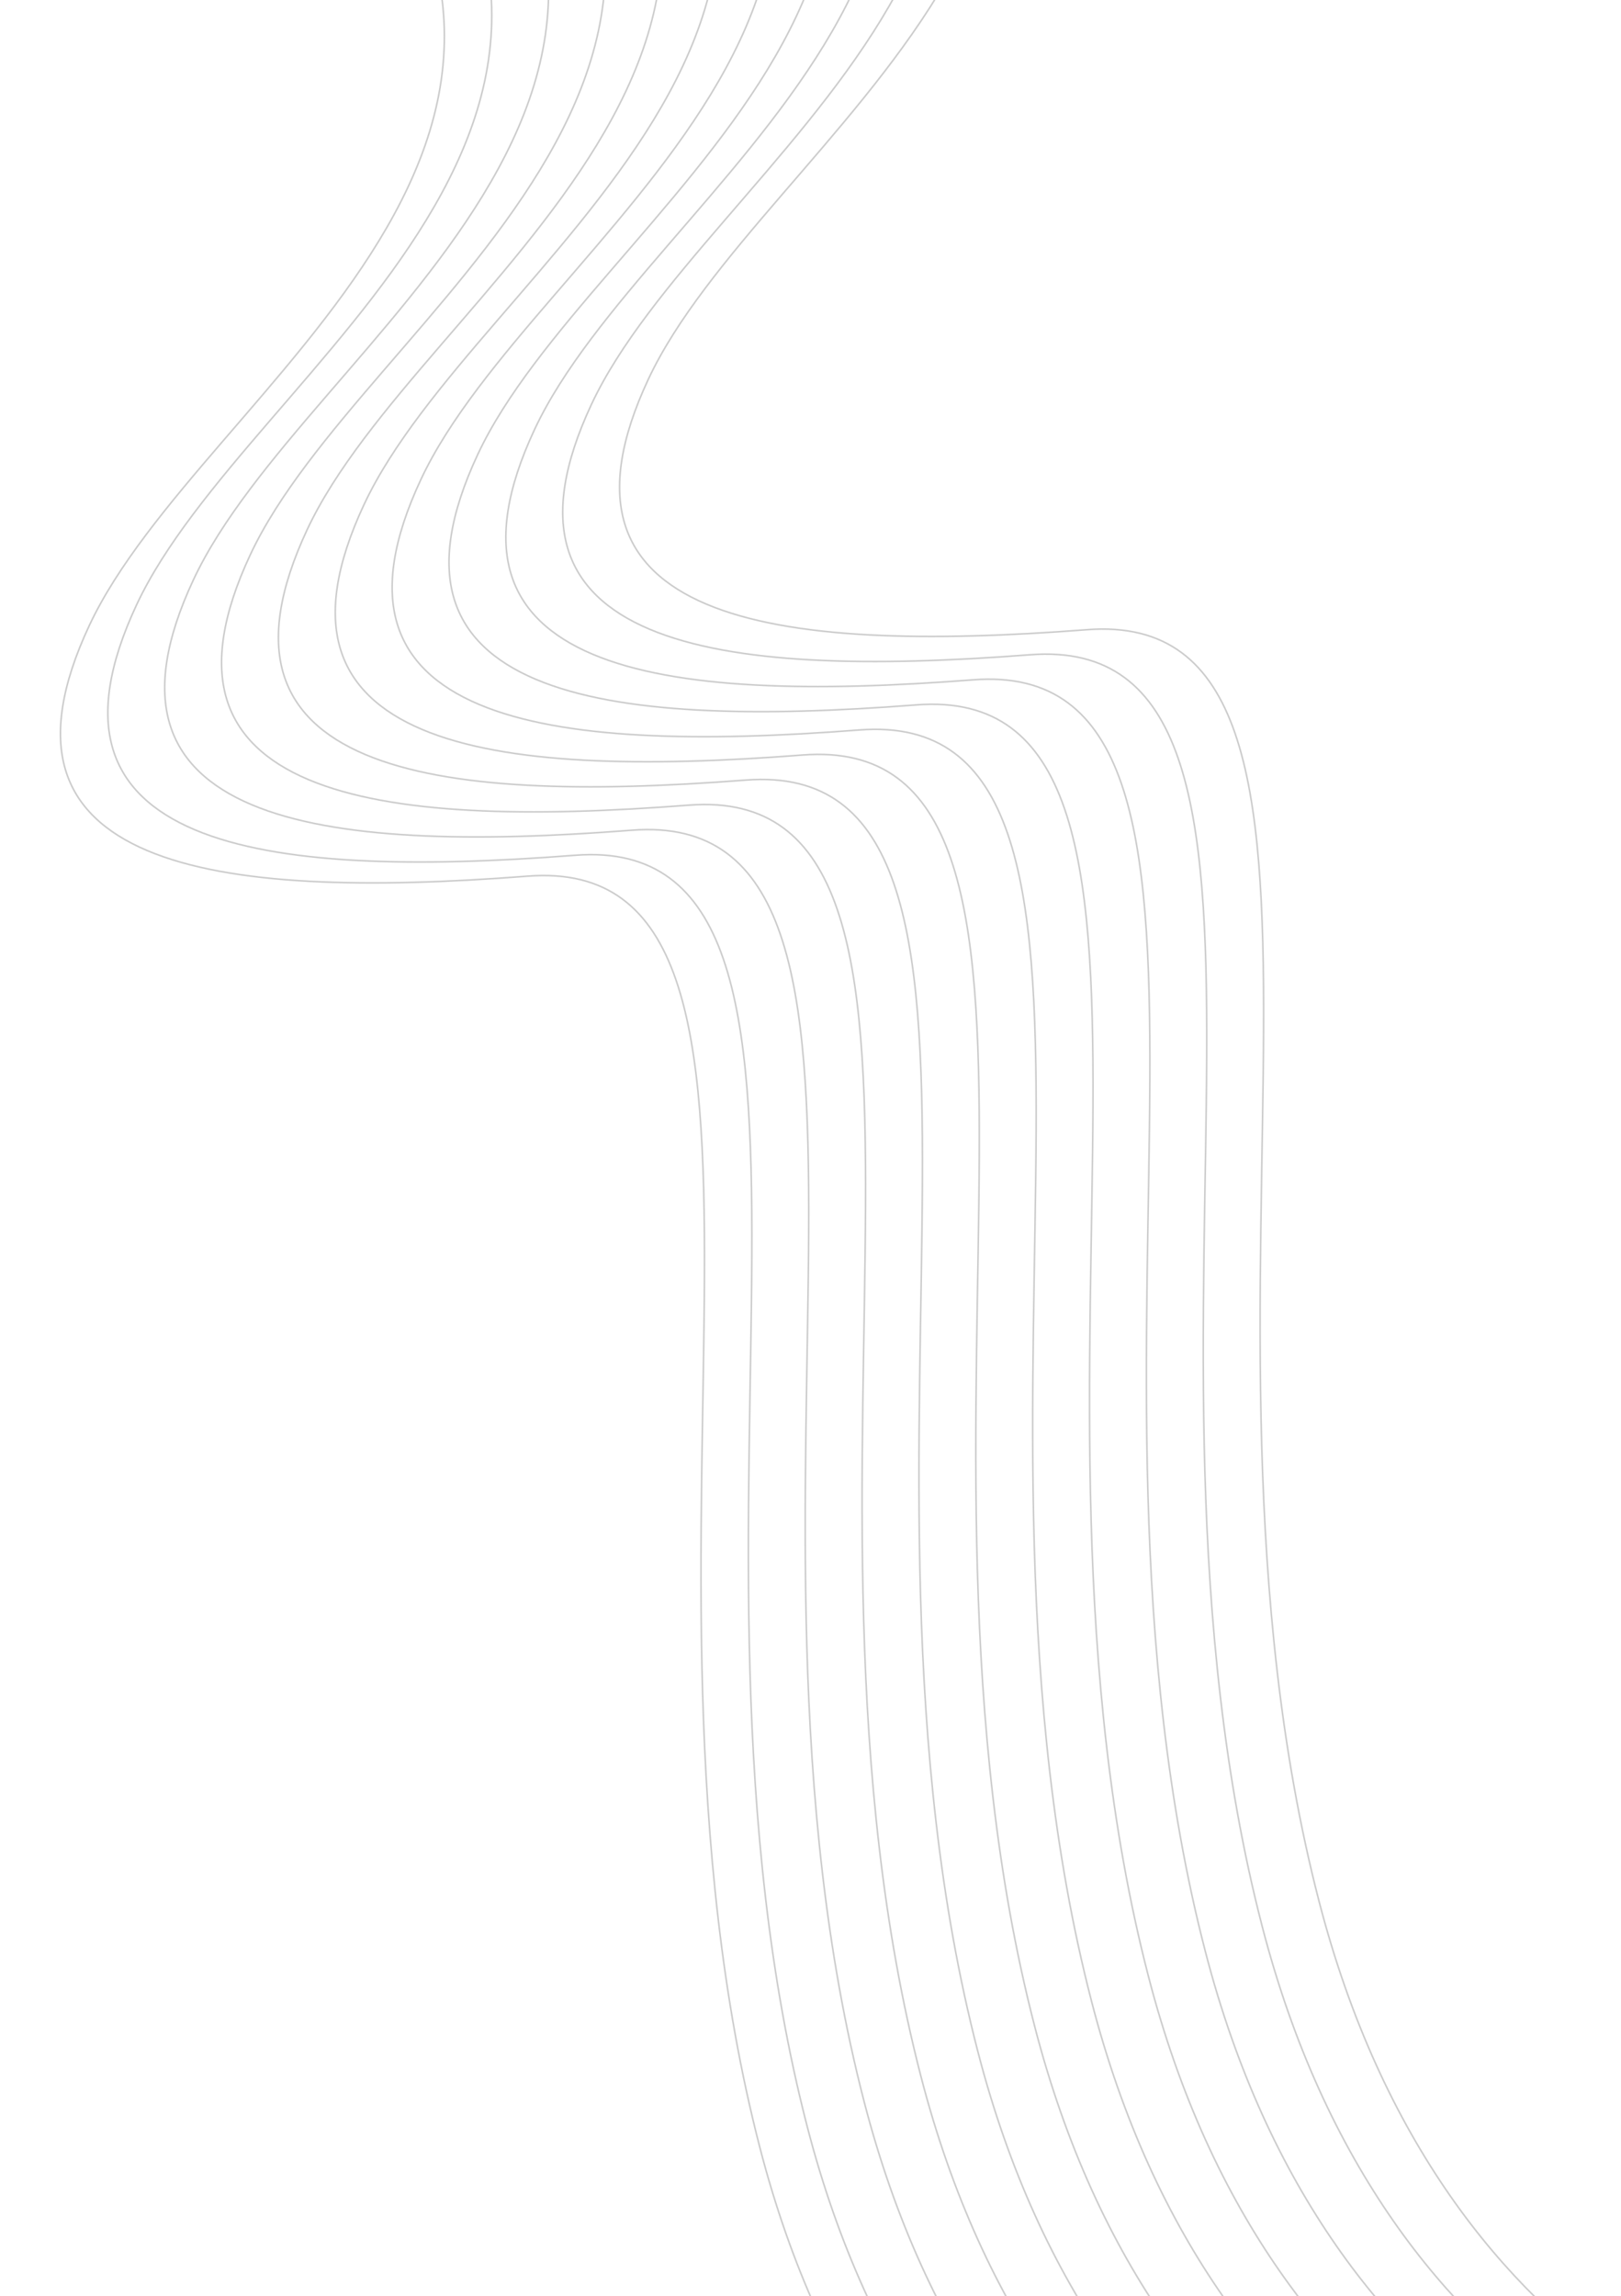 <svg xmlns="http://www.w3.org/2000/svg" width="533" height="755" viewBox="0 0 533 755" fill="none"><g opacity="0.2" clip-path="url(#clip0_801_548)"><path d="M464.892 898.482C410.249 900.213 290.737 864.156 249.836 706.077C198.709 508.479 277.845 279.987 173.506 288.088C69.167 296.189 -7.71 284.987 29.314 205.773C66.338 126.558 222.992 43.869 99.439 -83.537" stroke="black" stroke-width="0.524"></path><path d="M480.473 891.615C425.829 893.346 306.318 857.288 265.416 699.21C214.29 501.612 293.426 273.119 189.087 281.221C84.748 289.322 7.871 278.12 44.895 198.905C81.919 119.691 238.573 37.002 115.019 -90.405" stroke="black" stroke-width="0.524"></path><path d="M499.169 883.374C444.526 885.105 325.014 849.048 284.113 690.969C232.986 493.371 312.122 264.879 207.783 272.98C103.444 281.081 26.567 269.879 63.591 190.665C100.615 111.45 257.269 28.761 133.715 -98.645" stroke="black" stroke-width="0.524"></path><path d="M517.865 875.133C463.221 876.865 343.71 840.807 302.808 682.728C251.682 485.13 330.818 256.638 226.479 264.739C122.14 272.84 45.263 261.638 82.287 182.424C119.311 103.209 275.965 20.52 152.411 -106.886" stroke="black" stroke-width="0.524"></path><path d="M536.561 866.893C481.918 868.624 362.406 832.566 321.505 674.487C270.379 476.889 349.515 248.397 245.176 256.498C140.837 264.599 63.959 253.398 100.984 174.183C138.008 94.969 294.662 12.279 171.108 -115.127" stroke="black" stroke-width="0.524"></path><path d="M555.257 858.652C500.614 860.383 381.102 824.325 340.201 666.247C289.075 468.649 368.21 240.156 263.871 248.257C159.533 256.359 82.655 245.157 119.679 165.942C156.703 86.728 313.358 4.039 189.804 -123.368" stroke="black" stroke-width="0.524"></path><path d="M573.954 850.411C519.31 852.142 399.799 816.084 358.898 658.006C307.771 460.408 386.907 231.915 282.568 240.017C178.229 248.118 101.352 236.916 138.376 157.701C175.4 78.487 332.054 -4.202 208.5 -131.609" stroke="black" stroke-width="0.524"></path><path d="M592.65 842.17C538.007 843.901 418.495 807.844 377.594 649.765C326.467 452.167 405.603 223.675 301.264 231.776C196.925 239.877 120.048 228.675 157.072 149.461C194.096 70.246 350.75 -12.443 227.197 -139.85" stroke="black" stroke-width="0.524"></path><path d="M611.346 833.929C556.703 835.66 437.191 799.602 396.29 641.524C345.164 443.926 424.299 215.433 319.961 223.535C215.622 231.636 138.744 220.434 175.768 141.219C212.792 62.005 369.447 -20.684 245.893 -148.091" stroke="black" stroke-width="0.524"></path><path d="M630.043 825.688C575.399 827.419 455.888 791.362 414.986 633.283C363.86 435.685 442.996 207.193 338.657 215.294C234.318 223.395 157.441 212.193 194.465 132.979C231.489 53.764 388.143 -28.925 264.589 -156.331" stroke="black" stroke-width="0.524"></path><path d="M648.739 817.447C594.096 819.178 474.584 783.121 433.683 625.042C382.556 427.444 461.692 198.952 357.353 207.053C253.014 215.154 176.137 203.952 213.161 124.738C250.185 45.523 406.839 -37.166 283.285 -164.572" stroke="black" stroke-width="0.524"></path></g><defs><clipPath id="clip0_801_548"><rect width="755" height="532.849" fill="white" transform="translate(0 755) rotate(-90)"></rect></clipPath></defs></svg>
